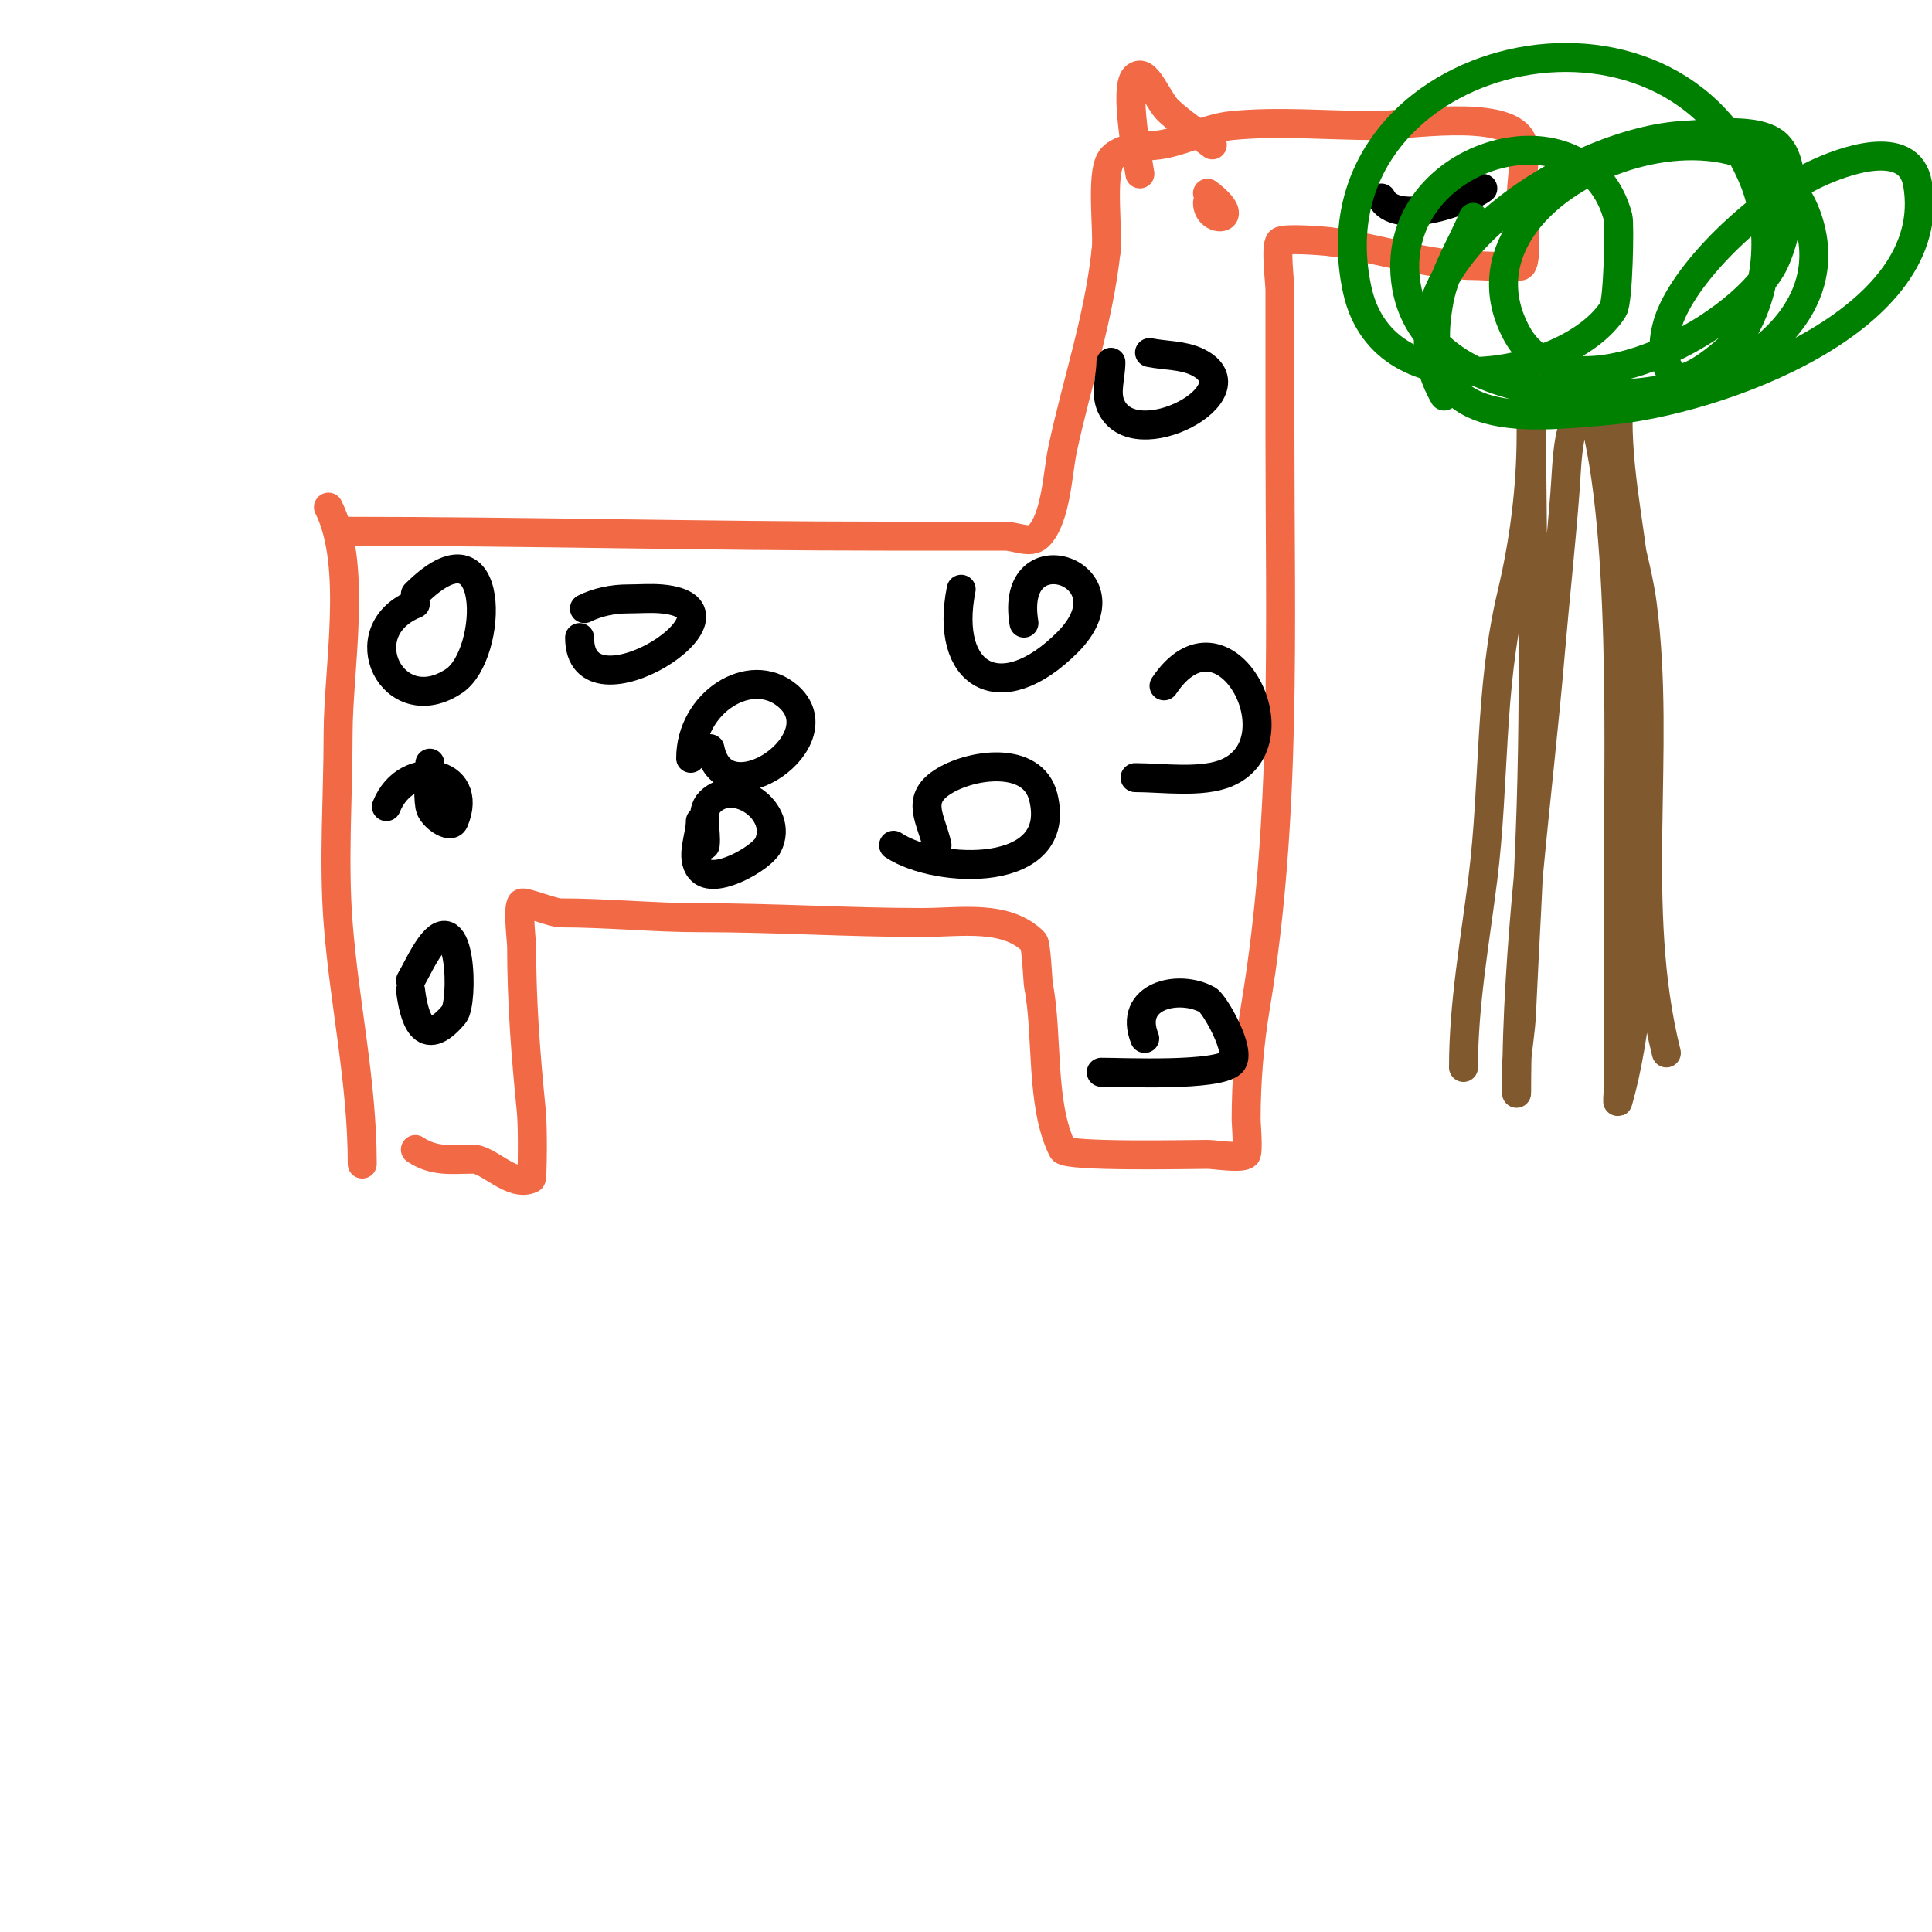 <svg viewBox='0 0 400 400' version='1.1' xmlns='http://www.w3.org/2000/svg' xmlns:xlink='http://www.w3.org/1999/xlink'><g fill='none' stroke='#f26946' stroke-width='6' stroke-linecap='round' stroke-linejoin='round'><path d='M68,105c6.08,12.16 2,33.443 2,47c0,12.868 -0.987,26.175 0,39c1.299,16.885 5,32.923 5,50'/><path d='M86,238c3.958,2.638 7.414,2 12,2c3.138,0 8.139,5.93 12,4c0.213,-0.106 0.367,-10.332 0,-14c-1.148,-11.483 -2,-22.383 -2,-34c0,-1.099 -0.888,-8.112 0,-9c0.451,-0.451 6.48,2 8,2c9.672,0 19.252,1 29,1c15.465,0 30.73,1 46,1c7.861,0 17.263,-1.737 23,4c0.555,0.555 0.879,8.394 1,9c2.022,10.111 0.323,24.646 5,34c0.791,1.582 26.707,1 30,1c1.355,0 7.082,0.918 8,0c0.494,-0.494 0,-6.796 0,-7c0,-8.296 0.637,-15.822 2,-24c6.436,-38.617 5,-78.834 5,-118c0,-10 0,-20 0,-30c0,-1.443 -0.964,-9.036 0,-10c0.791,-0.791 9.098,-0.113 10,0c10.635,1.329 20.117,5 31,5c0.476,0 8.517,0.483 9,0c1.519,-1.519 0,-12.975 0,-15c0,-2.662 1.166,-8.668 0,-11c-3.312,-6.624 -24.492,-3 -30,-3c-9.824,0 -20.227,-0.977 -30,0c-5.102,0.51 -9.982,3.283 -15,4c-2.436,0.348 -8.19,0.285 -10,3c-2.17,3.254 -0.474,15.32 -1,19'/><path d='M229,52c-1.603,14.423 -6.014,27.066 -9,41c-1.026,4.788 -1.326,14.326 -5,18c-1.65,1.65 -4.667,0 -7,0c-8.333,0 -16.667,0 -25,0c-36.882,0 -74.52,-1 -111,-1'/><path d='M236,36c-0.309,-2.163 -3.308,-17.692 -1,-20c2.333,-2.333 4.568,4.77 7,7c2.802,2.568 6,4.667 9,7'/><path d='M250,40c7.895,5.921 0,6.332 0,2'/></g>
<g fill='none' stroke='#000000' stroke-width='6' stroke-linecap='round' stroke-linejoin='round'><path d='M86,123c16.979,-16.979 16.249,12.501 8,18c-12.633,8.422 -22.003,-10.399 -8,-16'/><path d='M143,157c0,-11.521 12.298,-19.418 20,-13c10.936,9.114 -13.085,25.574 -16,11'/><path d='M212,129c-3.224,-19.342 23.226,-10.226 9,4c-13.914,13.914 -25.577,6.886 -22,-11'/><path d='M238,73c3.333,0.667 6.96,0.48 10,2c12.166,6.083 -13.221,19.752 -18,9c-1.218,-2.741 0,-6 0,-9'/><path d='M241,142c12.331,-18.497 28.283,11.45 13,18c-5.175,2.218 -13.415,1 -19,1'/><path d='M237,215c-3.544,-8.86 7.032,-11.316 13,-8c1.43,0.795 7.198,10.802 5,13c-2.908,2.908 -22.329,2 -27,2'/><path d='M85,203c1.333,-2.333 2.438,-4.813 4,-7c6.598,-9.237 6.992,11.609 5,14c-6.477,7.773 -8.334,0.327 -9,-5'/><path d='M80,167c4.136,-10.339 18.525,-7.558 14,3c-0.766,1.786 -4.68,-1.083 -5,-3c-0.493,-2.959 0,-6 0,-9'/><path d='M146,175c0.374,-2.995 -1.134,-6.866 1,-9c5.169,-5.169 15.45,2.1 12,9c-1.286,2.573 -11.156,8.413 -14,5c-2.134,-2.561 0,-6.667 0,-10'/><path d='M121,126c2.749,-1.374 5.927,-2 9,-2c2.333,0 4.676,-0.211 7,0c20.691,1.881 -17,26.224 -17,8'/><path d='M194,175c-1.209,-5.441 -4.469,-9.354 1,-13c5.746,-3.83 18.809,-5.765 21,3c4.256,17.024 -21.948,16.035 -31,10'/><path d='M286,41c2.911,5.822 17.14,0.895 21,-2'/></g>
<g fill='none' stroke='#81592f' stroke-width='6' stroke-linecap='round' stroke-linejoin='round'><path d='M303,221c0,-13.196 2.369,-25.955 4,-39c2.494,-19.955 1.306,-39.283 6,-59c2.562,-10.759 4,-21.955 4,-33c0,-3.333 0,-6.667 0,-10c0,-1.333 0,-2.667 0,-4c0,-1 0,-4 0,-3c0,31.284 0.977,62.733 0,94c-0.447,14.301 -1.351,28.714 -2,43c-0.152,3.346 -0.777,6.657 -1,10c-0.133,1.996 0,8 0,6c0,-30.699 4.387,-60.514 7,-91c0.943,-11.005 2.153,-21.987 3,-33c0.282,-3.671 0.36,-7.374 1,-11c0.366,-2.076 1.26,-4.026 2,-6c0.331,-0.883 1.702,-2.894 2,-2c7.844,23.532 6,75.777 6,102c0,11 0,22 0,33c0,2.667 0,5.333 0,8c0,0.667 -0.183,2.641 0,2c7.654,-26.787 5.822,-74.762 4,-103c-0.815,-12.631 -4,-25.287 -4,-38c0,-0.667 -0.037,1.334 0,2c0.296,5.336 0.265,10.707 1,16c0.935,6.734 3.113,13.259 4,20c4.053,30.803 -2.609,62.566 5,93'/></g>
<g fill='none' stroke='#008000' stroke-width='6' stroke-linecap='round' stroke-linejoin='round'><path d='M299,82c-15.315,-26.801 26.572,-52.935 50,-54c4.413,-0.201 15.12,-1.88 19,2c5.12,5.12 1.769,19.924 -1,25c-7.272,13.333 -42.94,32.683 -53,14c-17.236,-32.009 52.941,-57.266 61,-21c2.583,11.624 -4.421,21.169 -14,27c-17.294,10.527 -66.644,11.53 -70,-17c-3.124,-26.552 37.418,-38.013 44,-13c0.34,1.294 0.06,17.304 -1,19c-8.692,13.907 -47.401,21.757 -53,-4c-10.528,-48.427 63.439,-67.546 82,-23c4.378,10.507 3.167,23.749 -3,33c-1.122,1.682 -10.291,9.806 -13,8c-3.616,-2.411 -2.712,-9.005 -1,-13c4.626,-10.793 19.57,-24.033 30,-29c5.124,-2.44 19.263,-7.846 21,2c5.053,28.632 -42.134,45.071 -64,47c-18.337,1.618 -40.262,4.186 -35,-23c1.165,-6.017 4.667,-11.333 7,-17'/></g>
</svg>